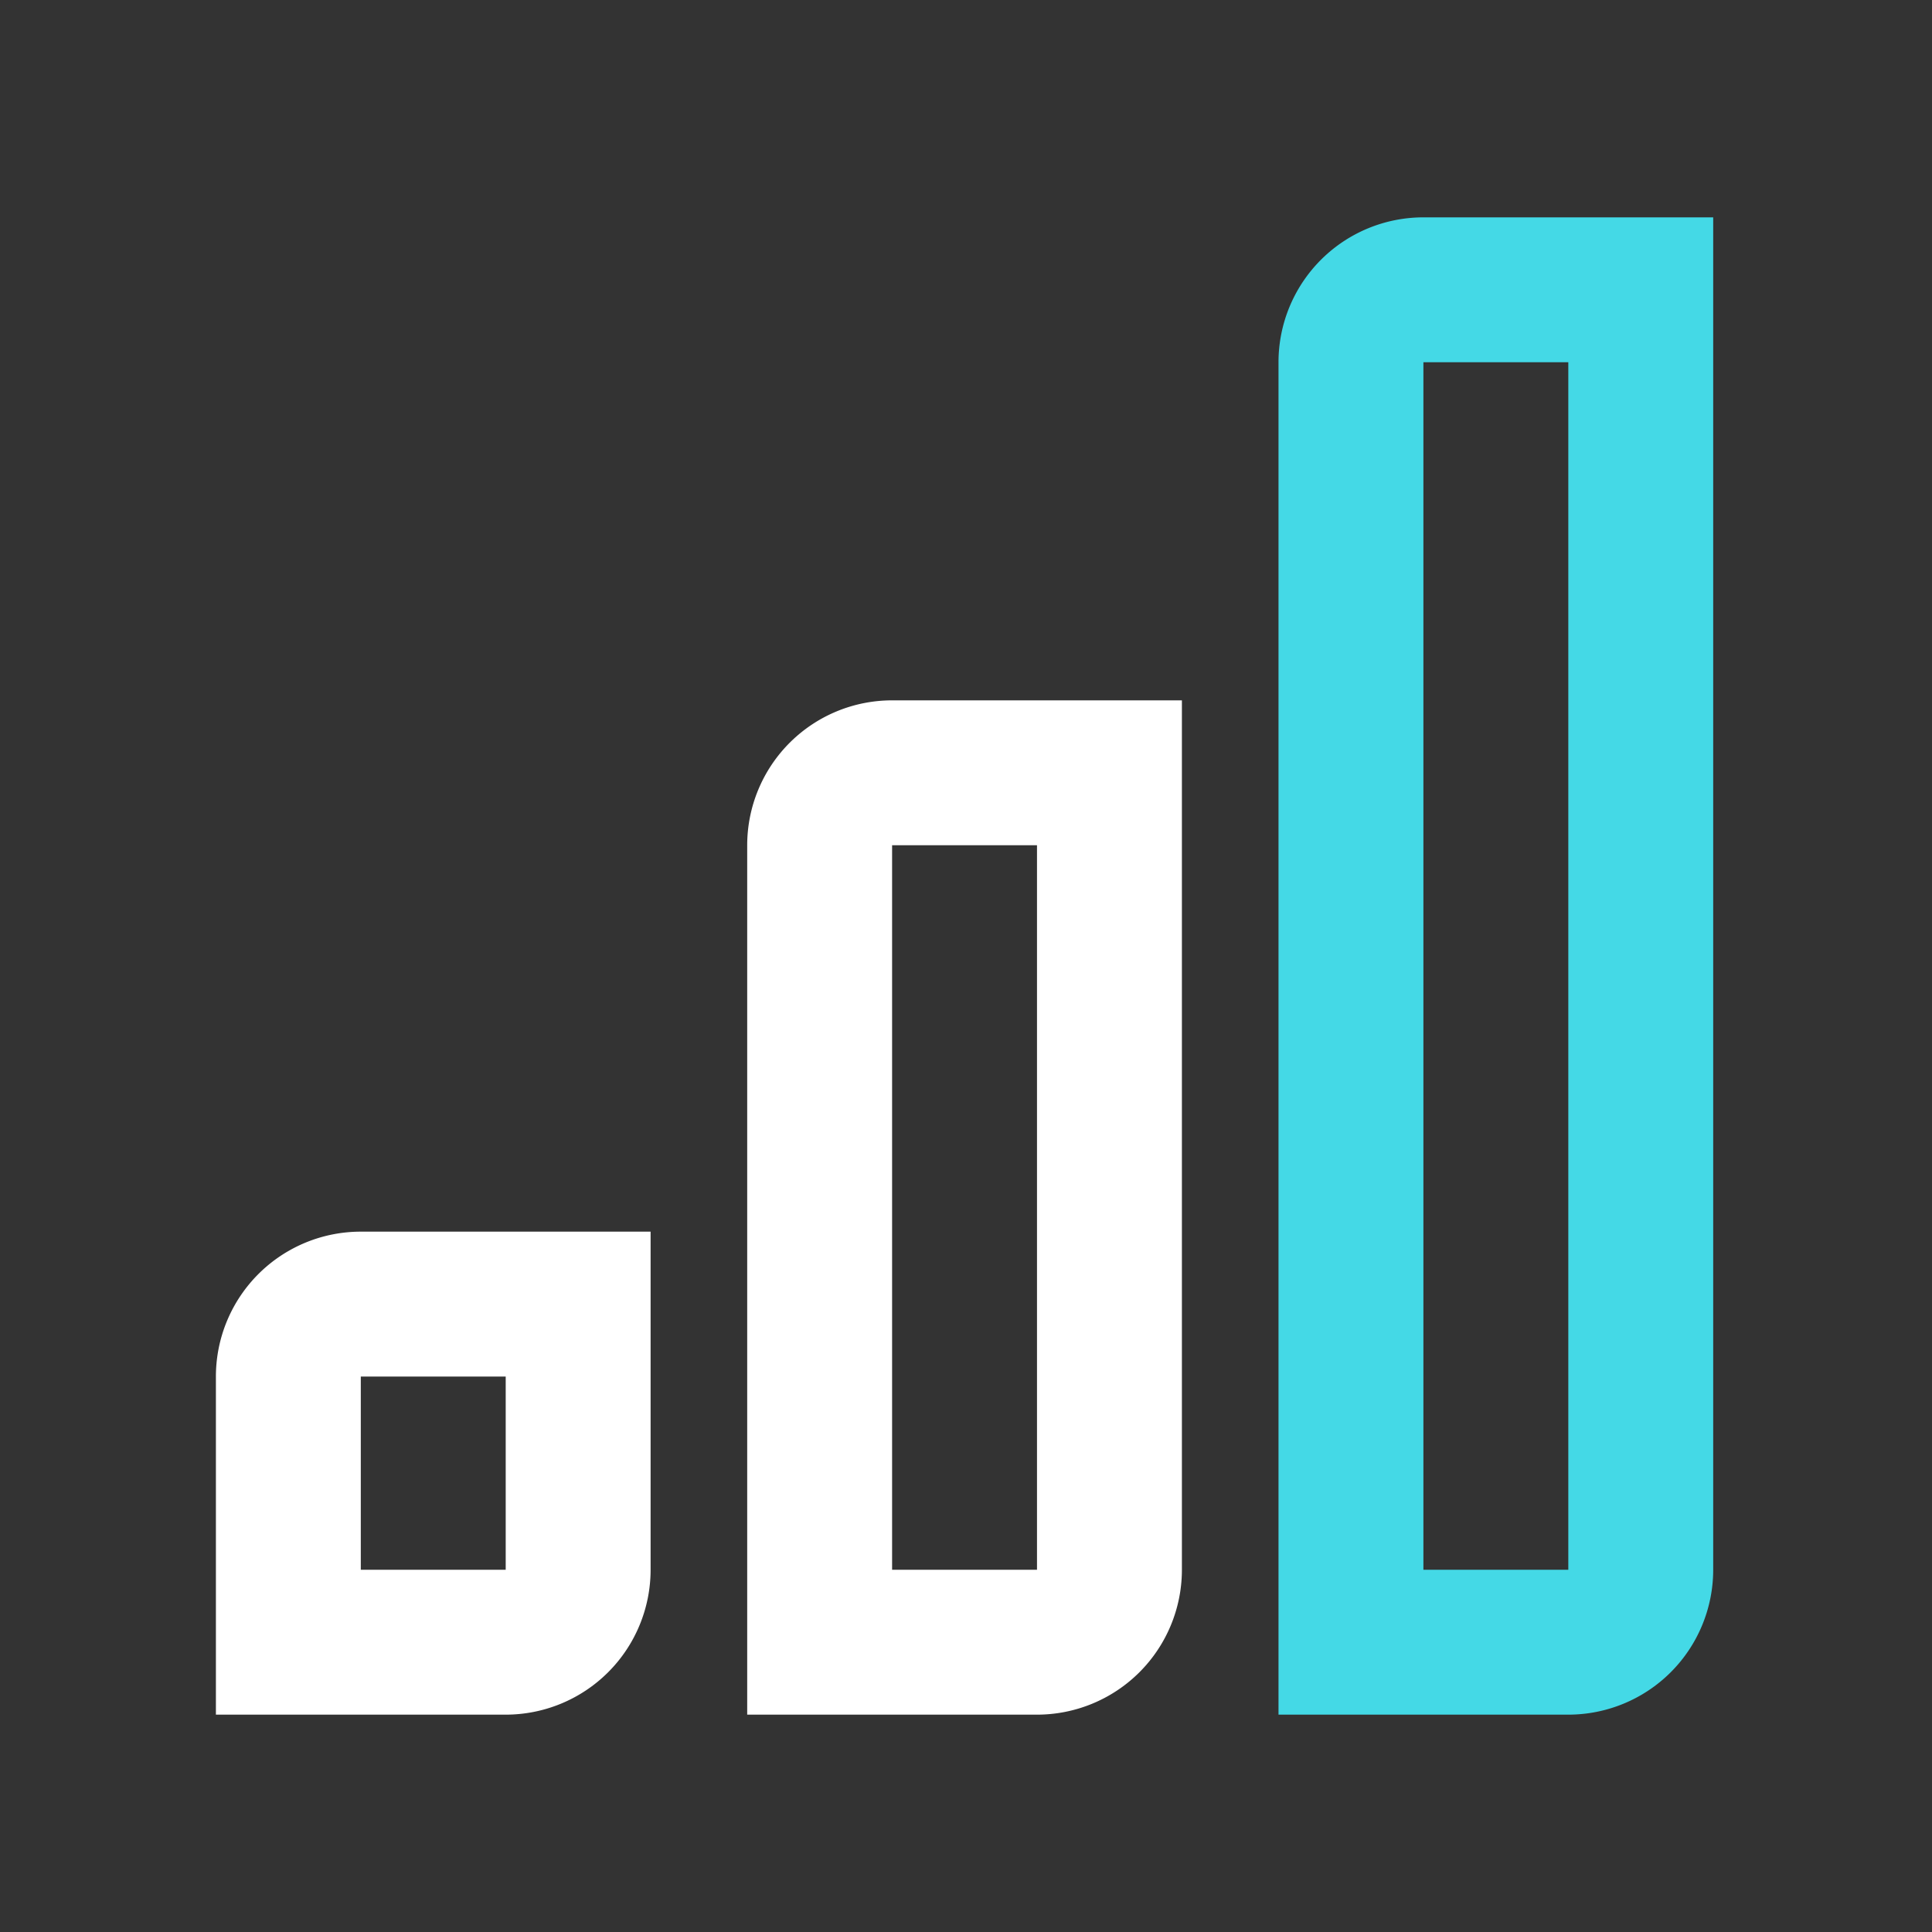 <svg id="ikony" xmlns="http://www.w3.org/2000/svg" viewBox="0 0 80 80">
  <rect x="0" y="0" width="80" height="80" fill="#333333" stroke="none"/>
  <g>
    <path d="M14.94,54h9a0,0,0,0,1,0,0V65a3,3,0,0,1-3,3h-9a0,0,0,0,1,0,0V57A3,3,0,0,1,14.94,54Z" style="fill: none;stroke: #fff;stroke-miterlimit: 10;stroke-width: 6px"/>
    <path d="M58.94,12h9a0,0,0,0,1,0,0V65a3,3,0,0,1-3,3h-9a0,0,0,0,1,0,0V15A3,3,0,0,1,58.94,12Z" style="fill: none;stroke: #44d9e6;stroke-miterlimit: 10;stroke-width: 6px"/>
    <path d="M36.94,32h9a0,0,0,0,1,0,0V65a3,3,0,0,1-3,3h-9a0,0,0,0,1,0,0V35A3,3,0,0,1,36.94,32Z" style="fill: none;stroke: #fff;stroke-miterlimit: 10;stroke-width: 6px"/>
  </g>
</svg>
